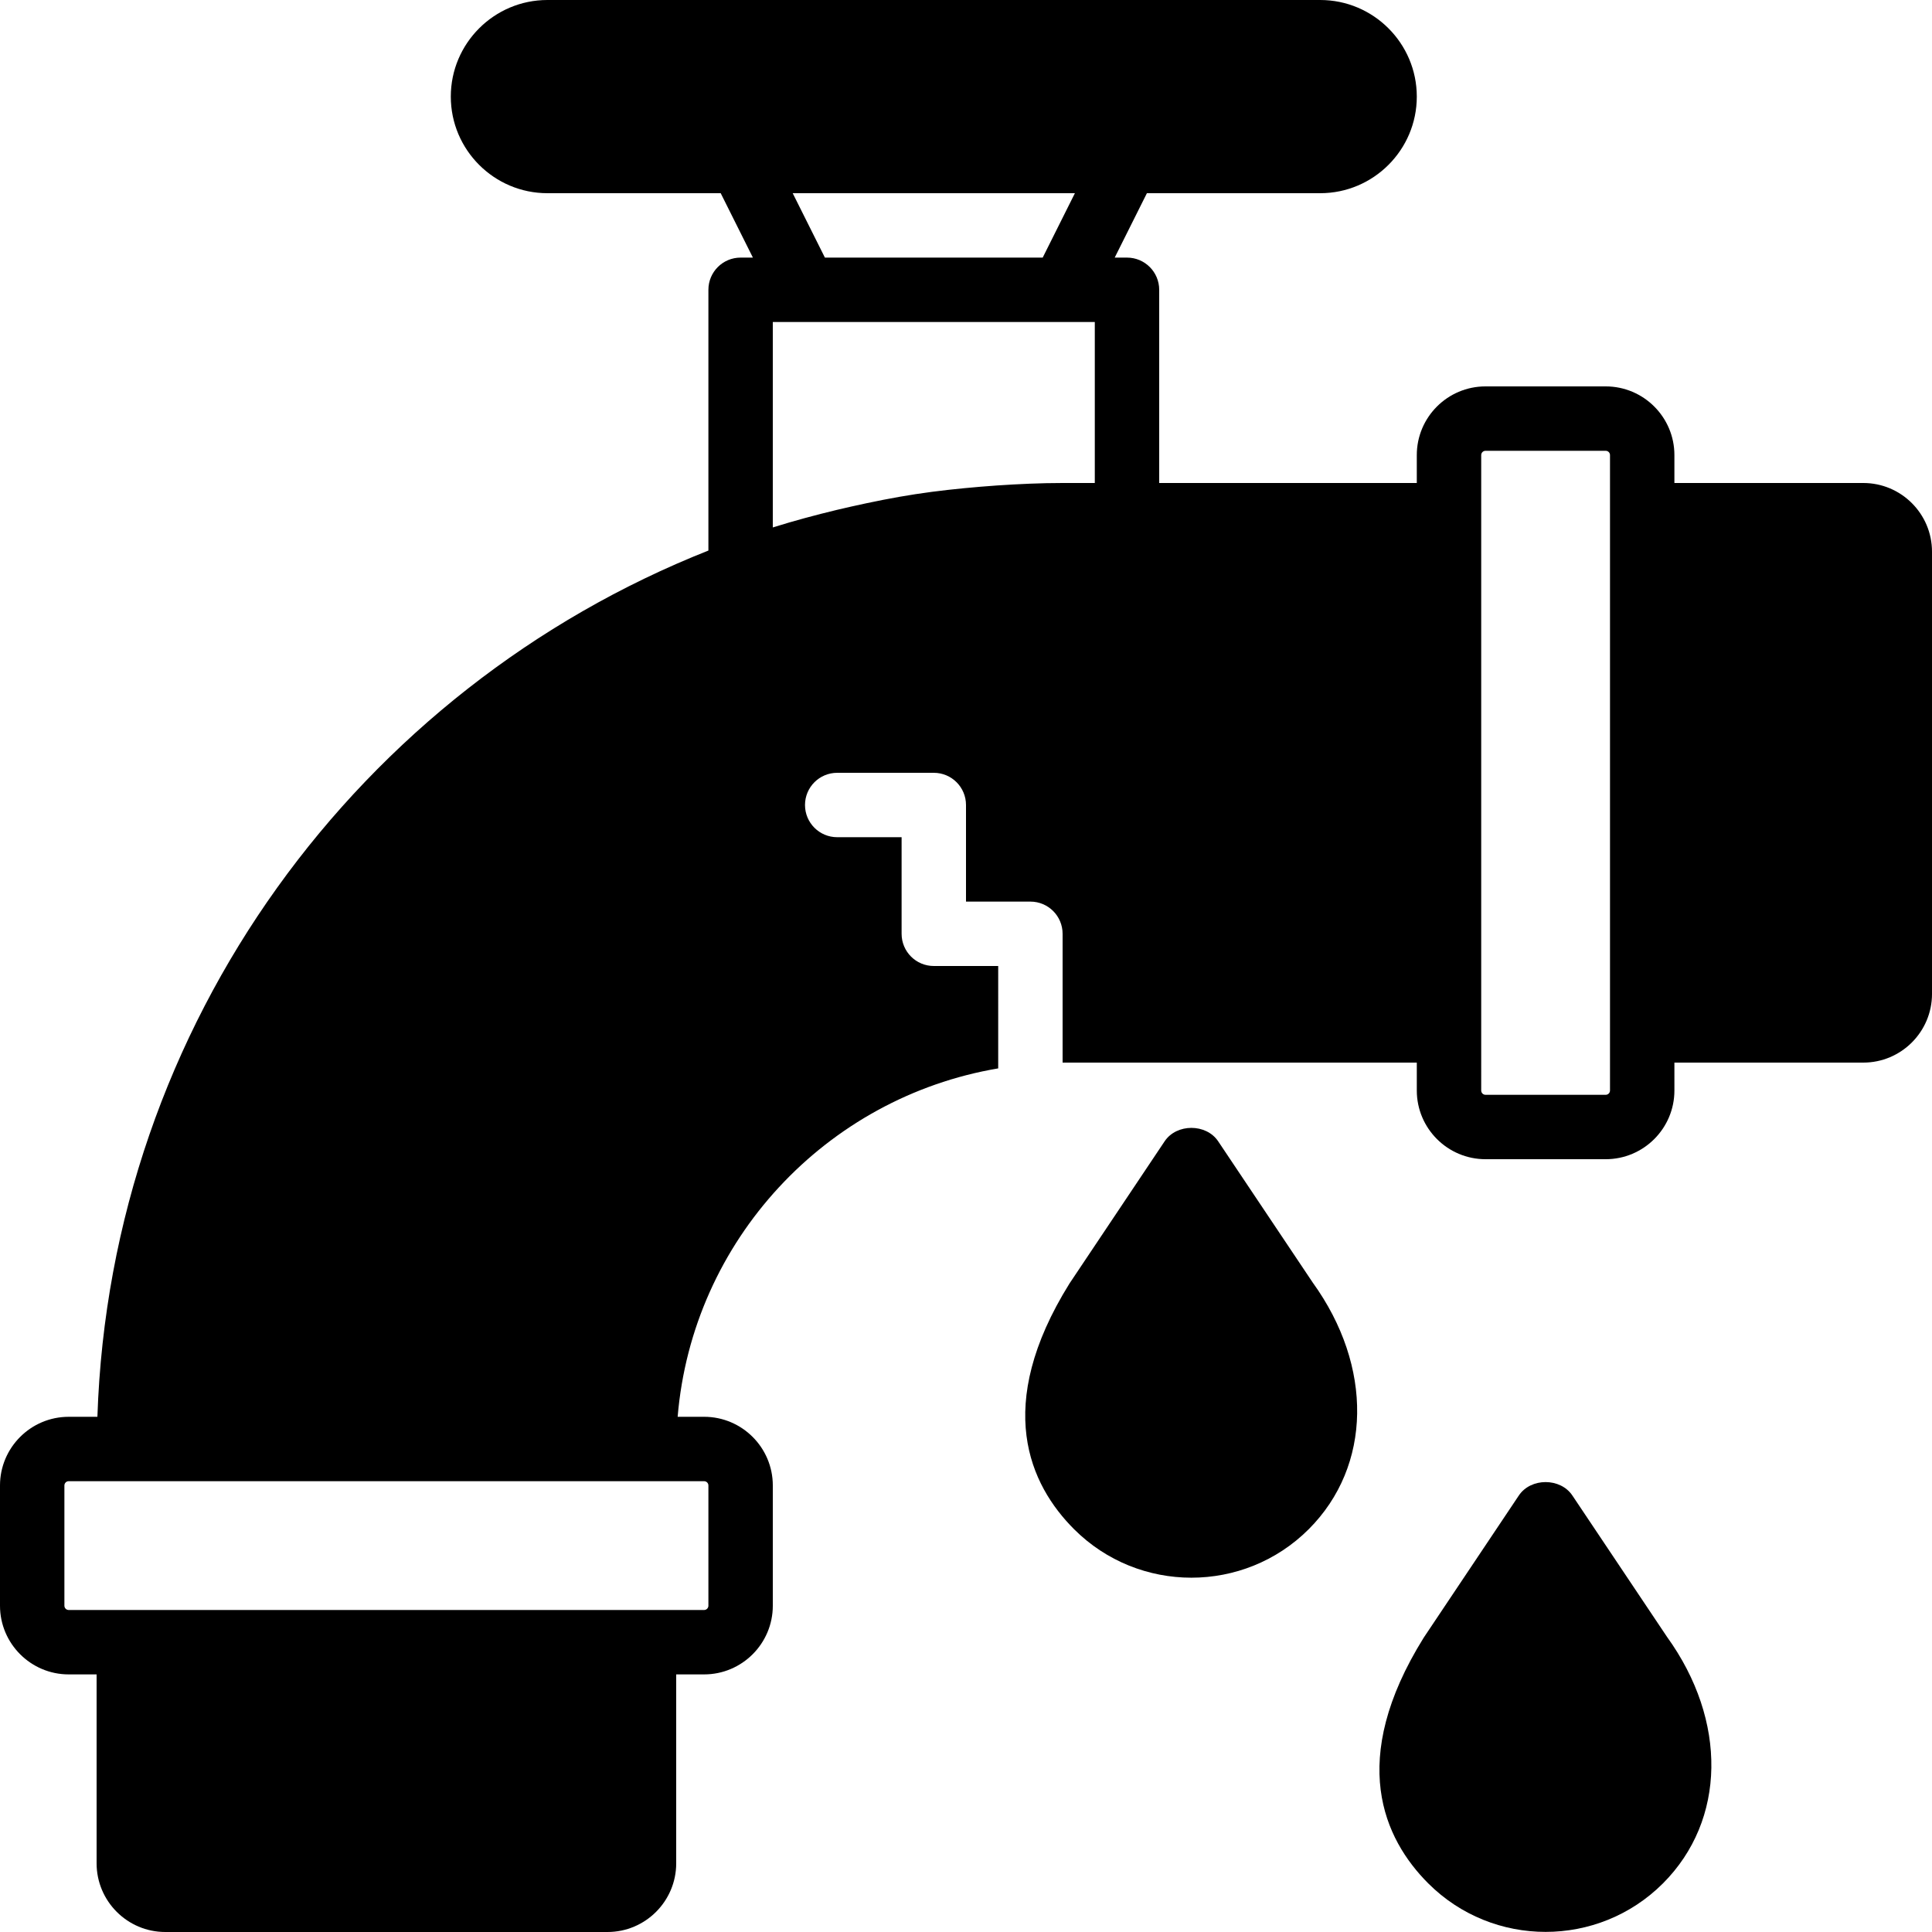 <?xml version="1.0" encoding="iso-8859-1"?>
<!-- Uploaded to: SVG Repo, www.svgrepo.com, Generator: SVG Repo Mixer Tools -->
<svg fill="#000000" height="800px" width="800px" version="1.1" id="Layer_1" xmlns="http://www.w3.org/2000/svg" xmlns:xlink="http://www.w3.org/1999/xlink" 
	 viewBox="0 0 512 512" xml:space="preserve">
<g>
	<g>
		<g>
			<path d="M493.798,128h-50.065v-7.398c0-10.044-8.166-18.202-18.202-18.202h-31.863c-10.035,0-18.202,8.158-18.202,18.202V128
				H307.2V76.8c0-4.71-3.814-8.533-8.533-8.533h-3.26L303.94,51.2h45.926c14.114,0,25.6-11.486,25.6-25.6S363.981,0,349.867,0
				h-204.8c-14.114,0-25.6,11.486-25.6,25.6s11.486,25.6,25.6,25.6h45.926l8.533,17.067h-3.26c-4.719,0-8.533,3.823-8.533,8.533
				v69.103C95.411,182.434,29.261,271.121,25.813,375.467h-7.612C8.166,375.467,0,383.625,0,393.668v31.863
				c0,10.035,8.166,18.202,18.202,18.202H25.6v50.065C25.6,503.834,33.766,512,43.802,512h117.197
				c10.035,0,18.202-8.166,18.202-18.202v-50.065h7.398c10.035,0,18.202-8.166,18.202-18.202v-31.863
				c0-10.044-8.166-18.202-18.202-18.202h-7.014c3.891-46.763,39.339-84.625,84.949-92.331V256h-17.067
				c-4.719,0-8.533-3.823-8.533-8.533v-25.6h-17.067c-4.719,0-8.533-3.823-8.533-8.533c0-4.71,3.814-8.533,8.533-8.533h25.6
				c4.719,0,8.533,3.823,8.533,8.533v25.6h17.067c4.719,0,8.533,3.823,8.533,8.533V281.6h93.867v7.398
				c0,10.035,8.166,18.202,18.202,18.202h31.863c10.035,0,18.202-8.166,18.202-18.202V281.6h50.065
				c10.035,0,18.202-8.166,18.202-18.202V146.202C512,136.158,503.834,128,493.798,128z M186.598,392.533
				c0.623,0,1.135,0.503,1.135,1.135v31.863c0,0.623-0.512,1.135-1.135,1.135H179.2H25.6h-7.398c-0.623,0-1.135-0.512-1.135-1.135
				v-31.863c0-0.631,0.512-1.135,1.135-1.135H25.6h153.6H186.598z M284.86,51.2l-8.533,17.067h-57.719L210.074,51.2H284.86z
				 M290.133,128H281.6c-5.862,0-11.648,0.273-17.417,0.657c-1.451,0.102-2.901,0.205-4.352,0.333
				c-5.769,0.486-11.503,1.092-17.161,1.963h-0.017c-5.768,0.888-11.443,2.031-17.075,3.294c-1.28,0.29-2.56,0.58-3.84,0.887
				c-5.658,1.365-11.264,2.867-16.768,4.591c-0.06,0.017-0.12,0.034-0.171,0.051V85.333h8.533H281.6h8.533V128z M426.667,128v153.6
				v7.398c0,0.623-0.512,1.135-1.135,1.135h-31.863c-0.623,0-1.135-0.512-1.135-1.135V281.6V128v-7.398
				c0-0.631,0.512-1.135,1.135-1.135h31.863c0.623,0,1.135,0.503,1.135,1.135V128z"/>
			<path d="M322.825,302.452c-3.166-4.736-11.016-4.736-14.182,0l-25.207,37.675c-20.275,32.546-10.539,53.376,1.203,65.126
				c8.576,8.568,19.84,12.851,31.095,12.851s22.519-4.284,31.095-12.851c16.751-16.759,17.109-43.127,1.058-65.365L322.825,302.452z
				"/>
			<path d="M416.692,396.319c-3.166-4.736-11.017-4.736-14.182,0l-25.208,37.675c-20.275,32.546-10.539,53.376,1.203,65.126
				c8.576,8.567,19.84,12.851,31.096,12.851c11.255,0,22.519-4.284,31.095-12.851c16.751-16.759,17.109-43.128,1.058-65.365
				L416.692,396.319z"/>
		</g>
	</g>
</g>
</svg>